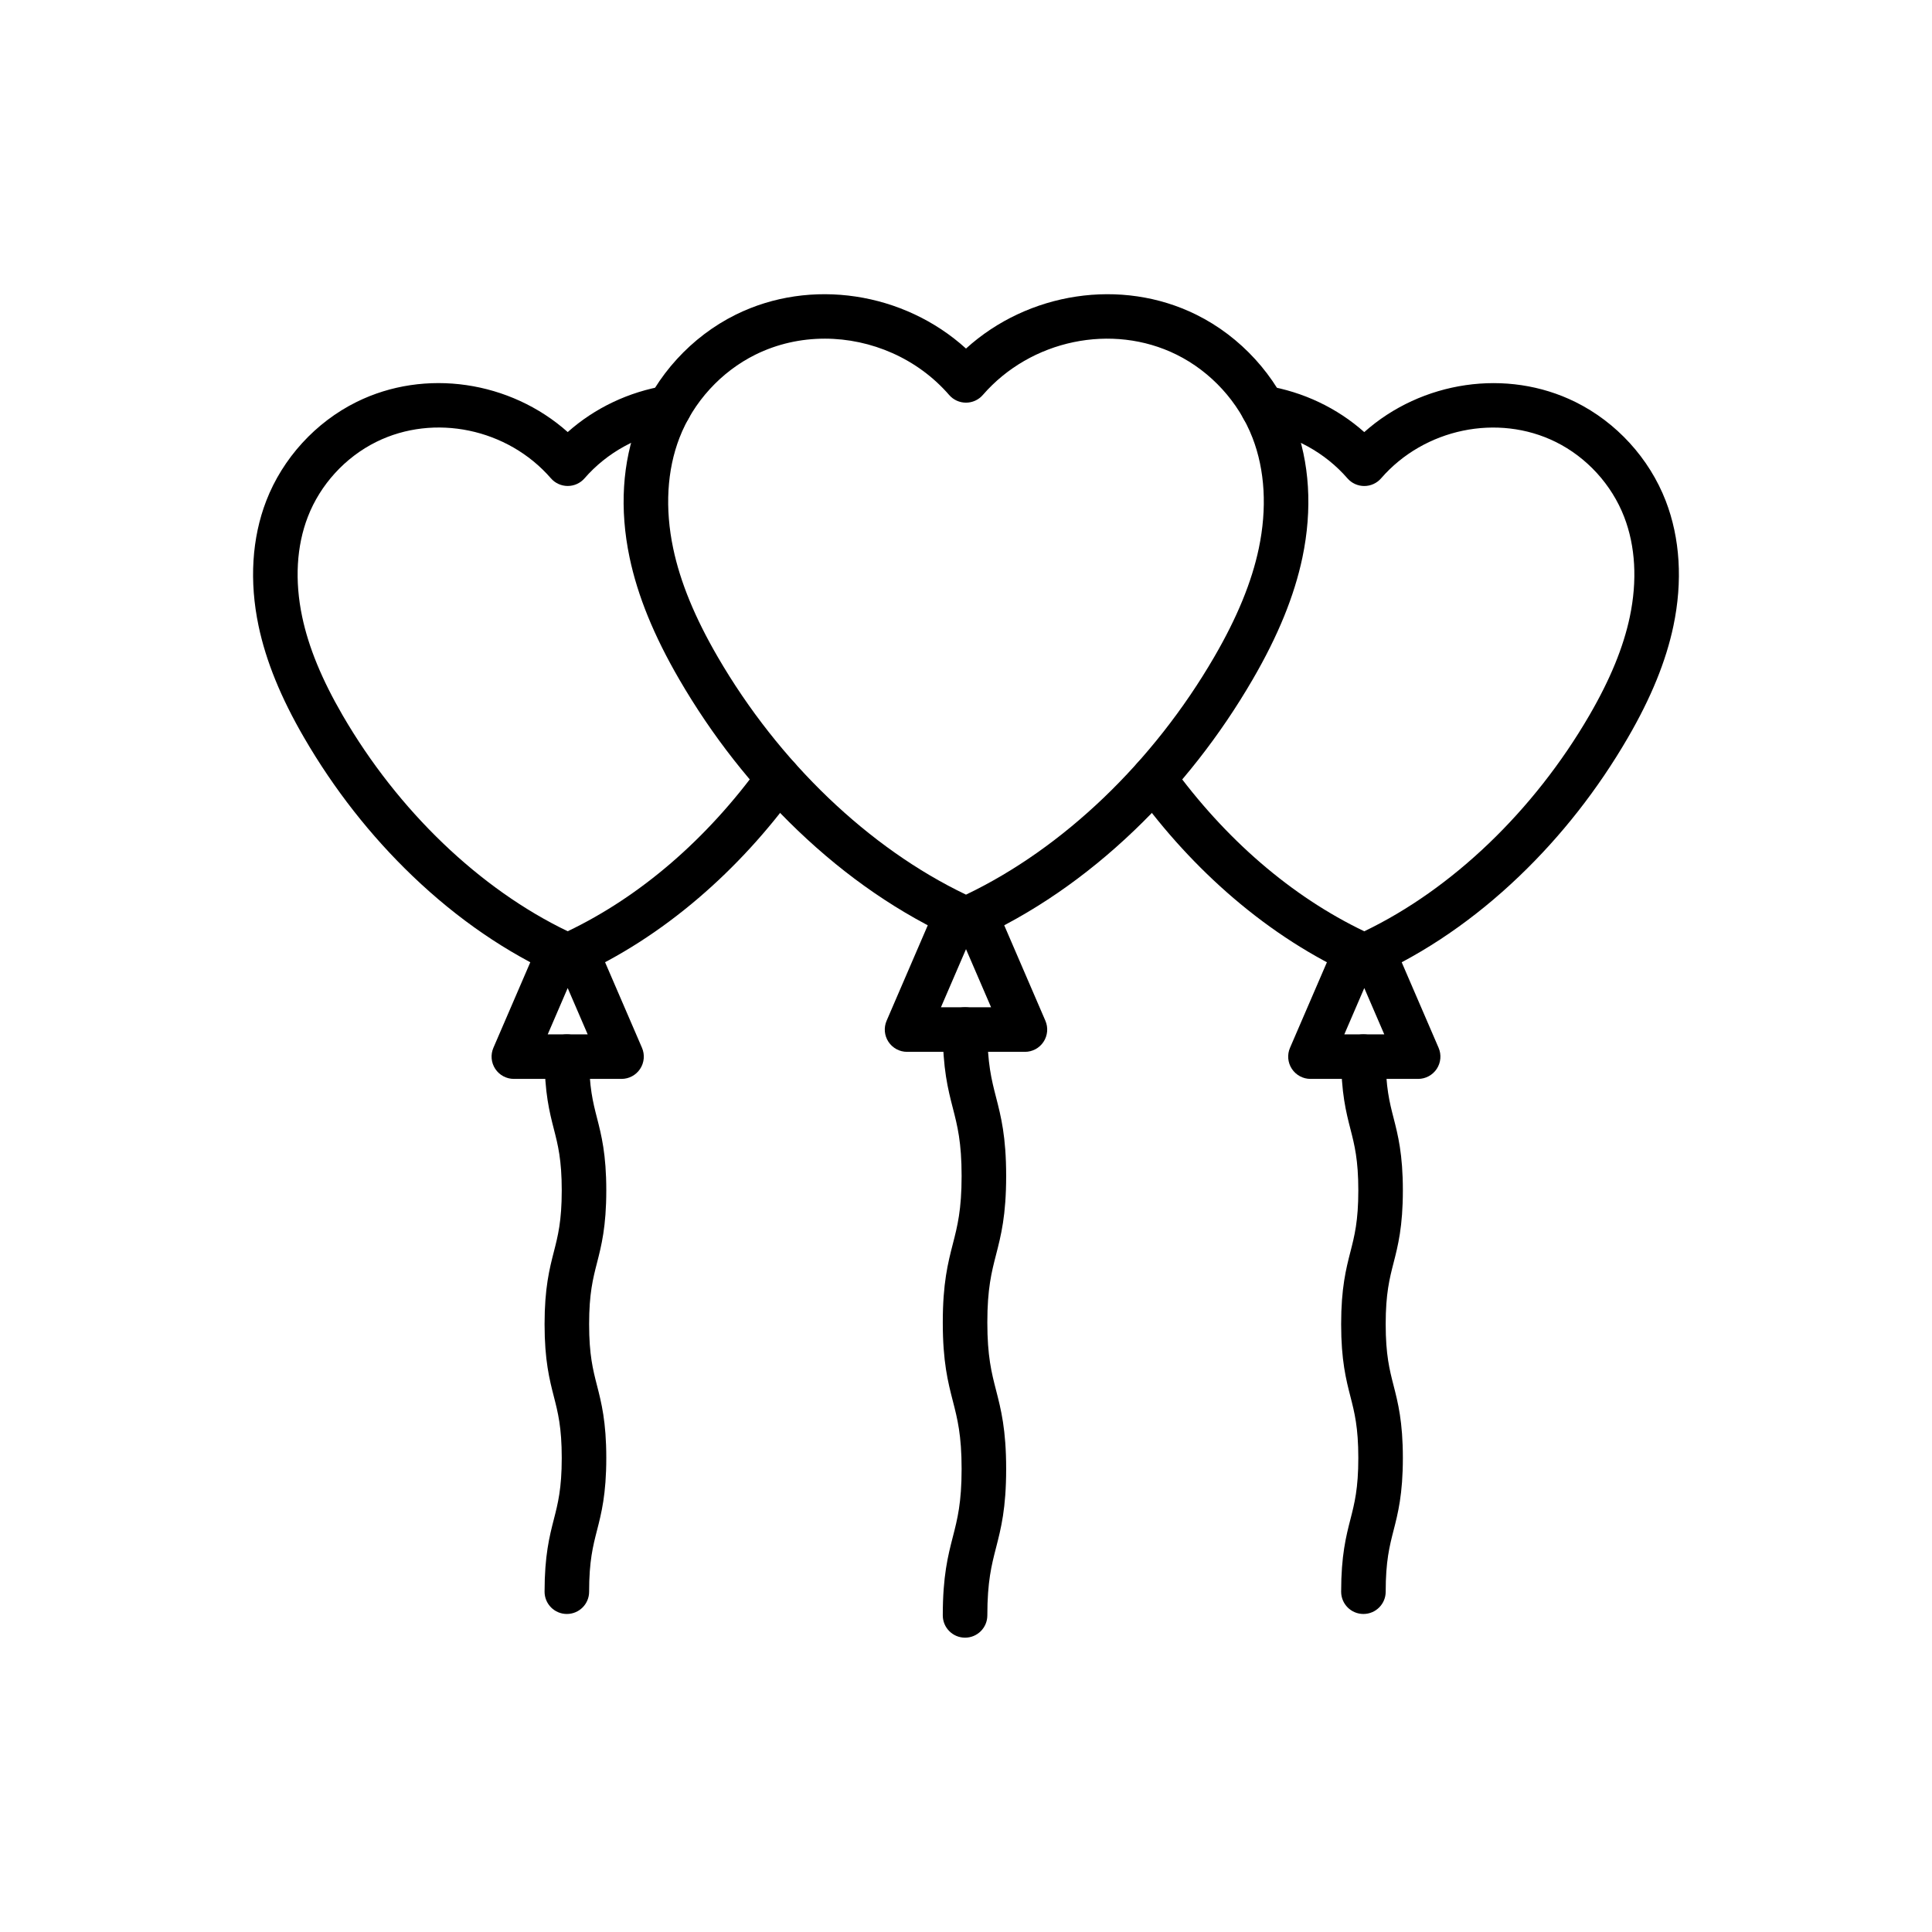 <?xml version="1.0" encoding="UTF-8"?>
<!-- Uploaded to: ICON Repo, www.iconrepo.com, Generator: ICON Repo Mixer Tools -->
<svg fill="#000000" width="800px" height="800px" version="1.1" viewBox="144 144 512 512" xmlns="http://www.w3.org/2000/svg">
 <g>
  <path d="m400 393.5c-0.828 0-1.652-0.176-2.422-0.52-14.992-6.746-29.18-16.473-42.168-28.906-12.168-11.652-22.734-25.117-31.402-40.035-6.723-11.566-11.027-22.133-13.164-32.297-2.695-12.82-1.93-25.258 2.211-35.969 4.723-12.219 14.164-22.562 25.902-28.375 19.895-9.852 44.594-5.961 61.043 8.973 16.449-14.934 41.145-18.824 61.039-8.973 11.738 5.812 21.18 16.156 25.902 28.375 4.137 10.711 4.902 23.148 2.211 35.969-2.137 10.164-6.441 20.727-13.164 32.297-8.668 14.918-19.23 28.387-31.402 40.035-12.988 12.434-27.172 22.156-42.168 28.906-0.766 0.348-1.594 0.52-2.418 0.52zm-37.441-159.75c-6.293 0-12.586 1.375-18.363 4.234-9.121 4.516-16.461 12.555-20.129 22.047-3.312 8.574-3.891 18.703-1.668 29.285 1.871 8.914 5.738 18.332 11.816 28.793 16.203 27.879 40.07 50.691 65.785 62.98 25.715-12.289 49.578-35.102 65.781-62.98 6.078-10.461 9.945-19.879 11.816-28.793 2.223-10.582 1.648-20.707-1.668-29.285-3.672-9.496-11.008-17.531-20.129-22.047-17.051-8.441-38.641-3.945-51.344 10.691-1.121 1.293-2.746 2.035-4.461 2.035-1.711 0-3.34-0.742-4.461-2.035-8.395-9.68-20.684-14.926-32.977-14.926z"/>
  <path d="m415.62 422.75h-31.238c-1.988 0-3.84-1-4.934-2.66-1.094-1.66-1.273-3.758-0.488-5.582l12.609-29.242c1.293-2.992 4.766-4.375 7.758-3.082 0.234 0.102 0.457 0.215 0.672 0.344 0.215-0.125 0.438-0.242 0.672-0.344 2.992-1.293 6.469 0.09 7.758 3.082l12.609 29.242c0.789 1.824 0.602 3.922-0.488 5.582-1.086 1.66-2.941 2.66-4.93 2.66zm-22.262-11.809h13.289l-6.644-15.406z"/>
  <path d="m399.75 578c-3.262 0-5.902-2.641-5.902-5.902 0-10.449 1.363-15.75 2.68-20.879 1.188-4.617 2.309-8.98 2.309-17.938 0-8.957-1.121-13.32-2.309-17.938-1.316-5.125-2.68-10.43-2.68-20.879s1.363-15.75 2.68-20.875c1.188-4.617 2.309-8.98 2.309-17.938s-1.121-13.32-2.309-17.938c-1.316-5.125-2.68-10.43-2.68-20.875 0-3.262 2.641-5.902 5.902-5.902 3.258 0 5.902 2.641 5.902 5.902 0 8.957 1.121 13.32 2.309 17.938 1.316 5.125 2.68 10.43 2.68 20.875 0 10.449-1.363 15.75-2.68 20.875-1.188 4.617-2.309 8.98-2.309 17.938s1.121 13.32 2.309 17.938c1.316 5.125 2.68 10.43 2.68 20.879 0 10.449-1.363 15.75-2.68 20.879-1.188 4.617-2.309 8.98-2.309 17.938 0 3.262-2.644 5.902-5.902 5.902z"/>
  <path d="m505.55 403.21c-0.828 0-1.652-0.172-2.422-0.52-11.277-5.074-22.137-12.043-32.266-20.707-9.539-8.16-18.262-17.668-25.922-28.254-1.91-2.641-1.32-6.332 1.324-8.242 2.641-1.91 6.332-1.32 8.242 1.324 14.184 19.609 31.789 34.77 51.039 43.992 23.312-11.203 44.938-31.918 59.641-57.215 5.523-9.508 9.035-18.059 10.734-26.145 2.012-9.57 1.492-18.719-1.5-26.457-3.305-8.555-9.918-15.797-18.137-19.863-15.367-7.609-34.832-3.555-46.281 9.641-1.121 1.293-2.746 2.035-4.461 2.035-1.711 0-3.34-0.742-4.461-2.035-5.894-6.793-14.195-11.367-23.371-12.879-3.219-0.531-5.394-3.57-4.863-6.785 0.531-3.219 3.566-5.398 6.785-4.863 9.738 1.605 18.742 5.898 25.91 12.277 15.176-13.523 37.758-16.992 55.98-7.969 10.836 5.367 19.551 14.91 23.91 26.188 3.816 9.871 4.523 21.332 2.039 33.141-1.965 9.34-5.914 19.039-12.082 29.652-7.941 13.664-17.621 26.008-28.77 36.68-11.902 11.395-24.906 20.309-38.656 26.496-0.762 0.336-1.59 0.508-2.414 0.508z"/>
  <path d="m519.82 429.92h-28.531c-1.988 0-3.84-1-4.934-2.66-1.094-1.66-1.277-3.758-0.488-5.582l11.52-26.707c1.293-2.992 4.766-4.375 7.758-3.082 0.141 0.062 0.277 0.125 0.41 0.195 0.133-0.07 0.27-0.137 0.41-0.195 2.992-1.293 6.469 0.09 7.758 3.082l11.52 26.707c0.789 1.824 0.602 3.922-0.488 5.582-1.094 1.656-2.945 2.66-4.934 2.66zm-19.559-11.809h10.582l-5.293-12.27z"/>
  <path d="m505.32 571.72c-3.262 0-5.902-2.641-5.902-5.902 0-9.609 1.309-14.703 2.461-19.195 1.074-4.188 2.09-8.141 2.09-16.254 0-8.117-1.016-12.07-2.09-16.254-1.152-4.496-2.461-9.586-2.461-19.195s1.309-14.699 2.461-19.195c1.074-4.188 2.09-8.141 2.09-16.254 0-8.117-1.016-12.07-2.09-16.254-1.152-4.496-2.461-9.586-2.461-19.195 0-3.262 2.641-5.902 5.902-5.902s5.902 2.641 5.902 5.902c0 8.117 1.016 12.07 2.09 16.254 1.152 4.496 2.461 9.586 2.461 19.195s-1.309 14.699-2.461 19.195c-1.074 4.188-2.09 8.141-2.09 16.254 0 8.117 1.016 12.07 2.09 16.254 1.152 4.496 2.461 9.586 2.461 19.195 0 9.609-1.309 14.703-2.461 19.195-1.074 4.188-2.09 8.141-2.09 16.254 0 3.262-2.644 5.902-5.902 5.902z"/>
  <path d="m294.45 403.21c-0.828 0-1.652-0.172-2.422-0.52-13.75-6.188-26.754-15.102-38.656-26.496-11.148-10.676-20.828-23.012-28.77-36.68-6.168-10.613-10.117-20.312-12.082-29.652-2.481-11.809-1.773-23.27 2.043-33.141 4.356-11.277 13.074-20.824 23.91-26.188 18.223-9.02 40.805-5.555 55.98 7.969 7.164-6.375 16.168-10.668 25.91-12.277 3.219-0.527 6.254 1.648 6.789 4.863 0.531 3.219-1.648 6.254-4.867 6.785-9.176 1.512-17.477 6.086-23.371 12.879-1.121 1.293-2.746 2.035-4.461 2.035-1.711 0-3.34-0.742-4.461-2.035-11.449-13.195-30.914-17.25-46.281-9.641-8.223 4.07-14.832 11.309-18.137 19.863-2.992 7.738-3.512 16.887-1.5 26.457 1.699 8.086 5.211 16.637 10.734 26.145 14.699 25.297 36.328 46.016 59.641 57.215 19.254-9.223 36.852-24.383 51.039-43.992 1.91-2.641 5.602-3.234 8.242-1.324 2.641 1.91 3.234 5.602 1.324 8.242-7.66 10.586-16.383 20.098-25.922 28.254-10.129 8.668-20.984 15.633-32.266 20.707-0.766 0.359-1.594 0.531-2.418 0.531z"/>
  <path d="m308.71 429.92h-28.531c-1.988 0-3.84-1-4.934-2.66-1.094-1.66-1.273-3.758-0.488-5.582l11.52-26.707c1.293-2.992 4.766-4.375 7.758-3.082 0.141 0.062 0.277 0.125 0.41 0.195 0.133-0.07 0.27-0.137 0.41-0.195 2.992-1.293 6.469 0.09 7.758 3.082l11.52 26.707c0.789 1.824 0.602 3.922-0.488 5.582-1.094 1.656-2.945 2.66-4.934 2.66zm-19.555-11.809h10.582l-5.293-12.27z"/>
  <path d="m294.22 571.72c-3.262 0-5.902-2.641-5.902-5.902 0-9.609 1.309-14.703 2.461-19.195 1.074-4.188 2.09-8.141 2.09-16.254 0-8.117-1.016-12.07-2.09-16.254-1.152-4.496-2.461-9.586-2.461-19.195s1.309-14.699 2.461-19.195c1.074-4.188 2.09-8.141 2.09-16.254 0-8.117-1.016-12.07-2.09-16.254-1.152-4.496-2.461-9.586-2.461-19.195 0-3.262 2.641-5.902 5.902-5.902s5.902 2.641 5.902 5.902c0 8.117 1.016 12.07 2.09 16.254 1.152 4.496 2.461 9.586 2.461 19.195s-1.309 14.699-2.461 19.195c-1.074 4.188-2.09 8.141-2.09 16.254 0 8.117 1.016 12.07 2.09 16.254 1.152 4.496 2.461 9.586 2.461 19.195 0 9.609-1.309 14.703-2.461 19.195-1.074 4.188-2.09 8.141-2.09 16.254 0 3.262-2.641 5.902-5.902 5.902z"/>
 </g>
</svg>